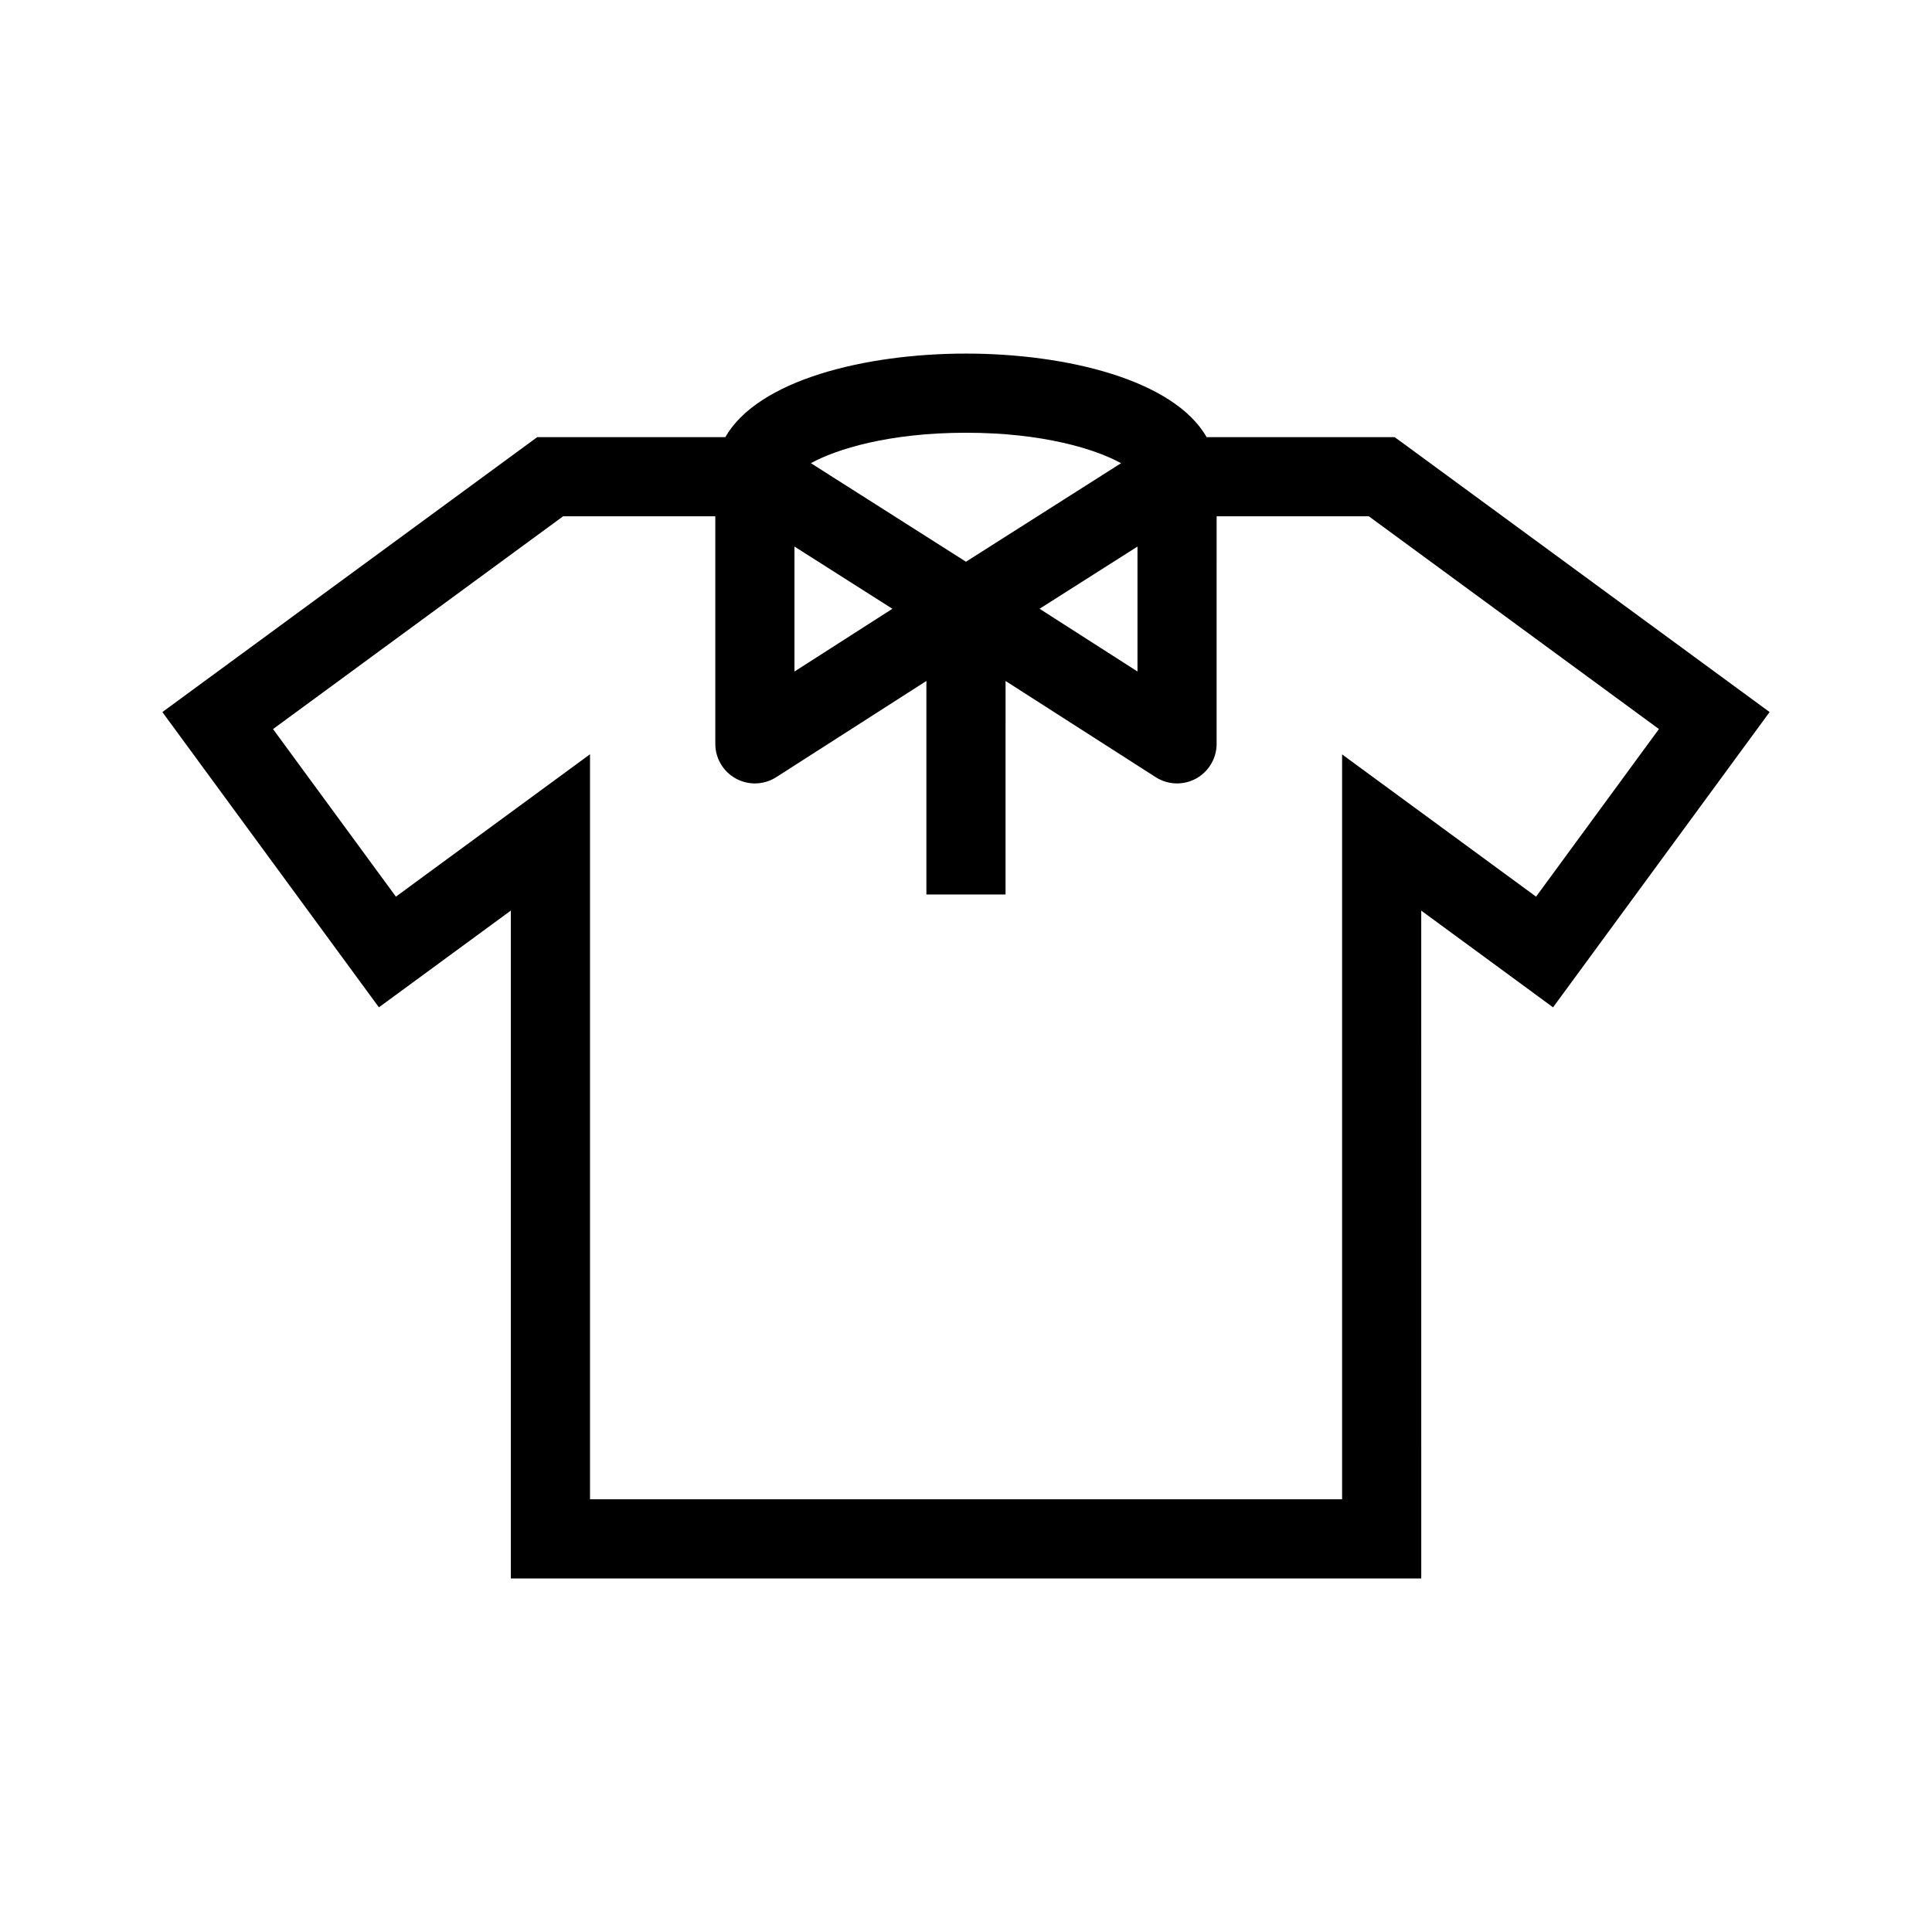 <?xml version="1.0" encoding="UTF-8"?>
<!-- Uploaded to: SVG Repo, www.svgrepo.com, Generator: SVG Repo Mixer Tools -->
<svg fill="#000000" width="800px" height="800px" version="1.1" viewBox="144 144 512 512" xmlns="http://www.w3.org/2000/svg">
 <path d="m516.39 261.88-2.801-2.031h-49.82c-8.641-15.141-37.051-22.145-63.777-22.145-26.727 0-55.141 7.004-63.777 22.145h-49.848l-99.34 72.855 57.387 78.25 34.961-25.645v177h241.27l-0.004-176.98 34.934 25.625 57.387-78.25zm-116.4-3.199c20.516 0 34.43 4.391 41.102 8.07l-41.098 26.113-41.105-26.117c6.68-3.676 20.594-8.066 41.102-8.066zm45.457 30.164v33.109l-25.953-16.625zm-90.902 0 25.949 16.488-25.949 16.625zm196.53 92.781-51.406-37.703v197.4h-199.31v-197.43l-51.438 37.727-32.566-44.41 76.883-56.391h40.328v60.309c0 3.836 2.094 7.363 5.457 9.203 1.57 0.859 3.301 1.285 5.031 1.285 1.969 0 3.938-0.555 5.656-1.656l39.793-25.496v56.586h20.98l0.004-56.582 39.785 25.492c1.719 1.102 3.688 1.656 5.66 1.656 1.727 0 3.461-0.426 5.031-1.285 3.359-1.84 5.457-5.367 5.457-9.203l0.004-60.309h40.328l76.883 56.387z"/>
</svg>